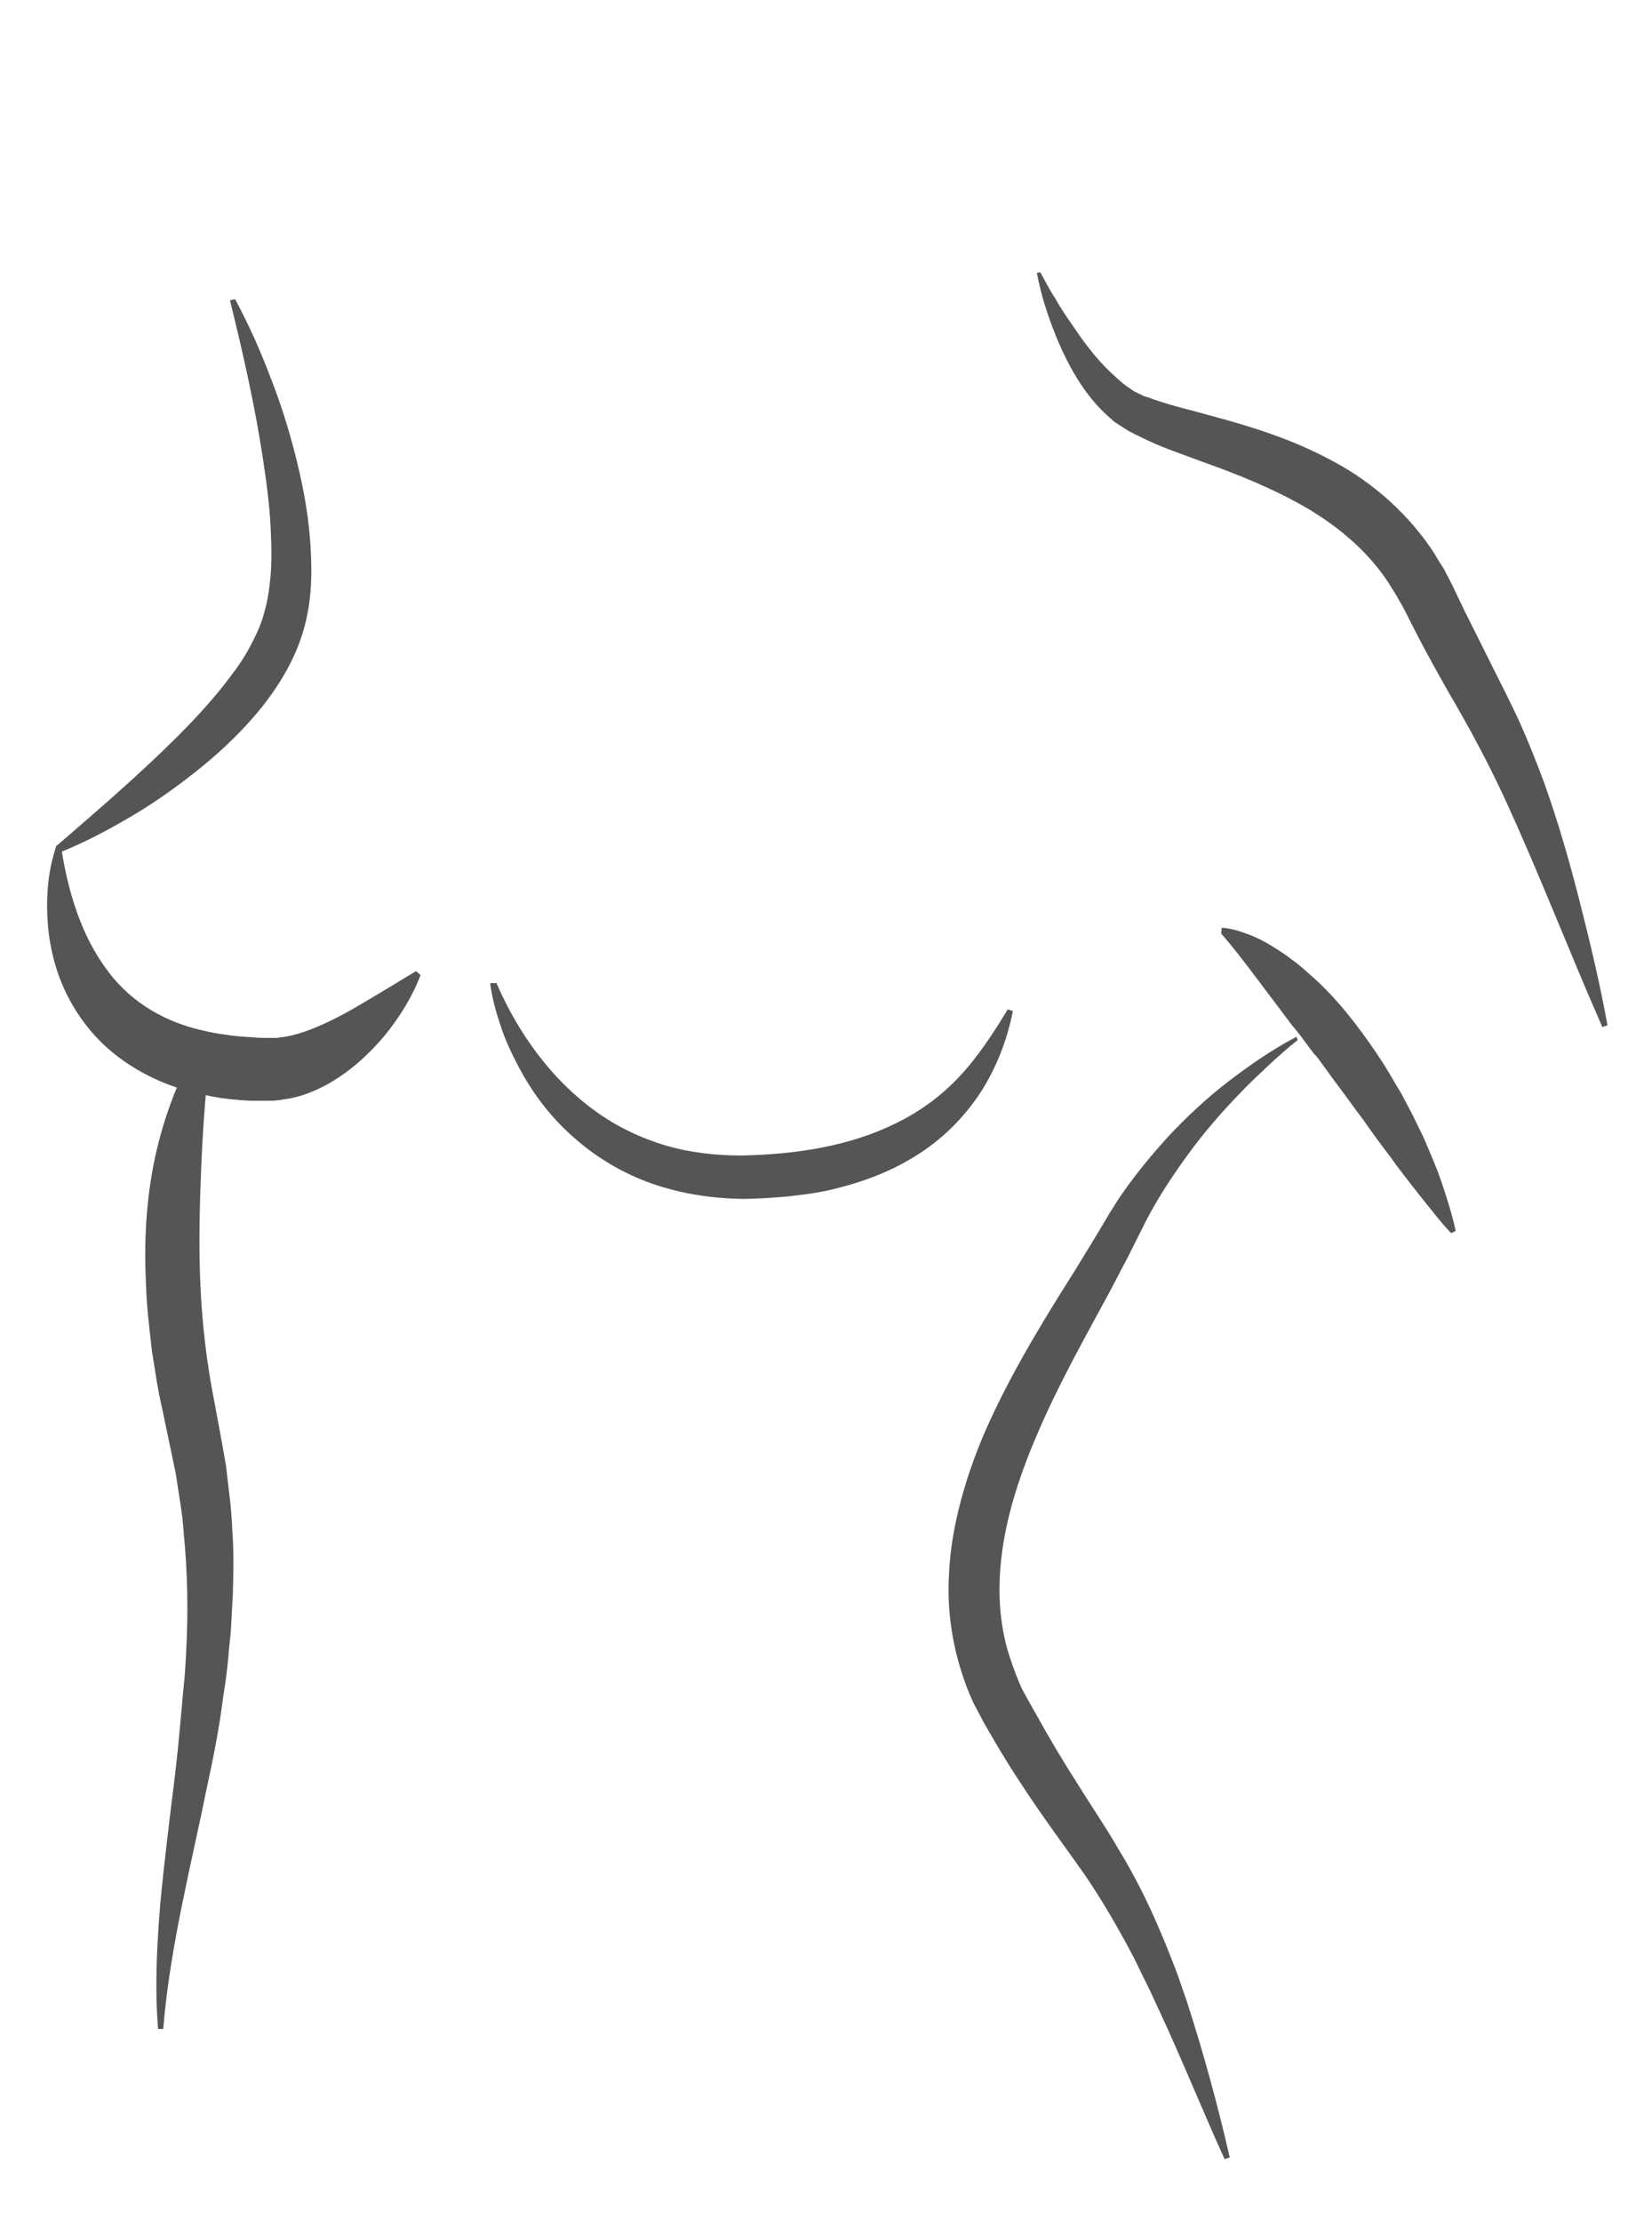 <?xml version="1.0" encoding="utf-8"?>
<!-- Generator: Adobe Illustrator 24.1.3, SVG Export Plug-In . SVG Version: 6.00 Build 0)  -->
<svg version="1.1" id="Ebene_1" xmlns="http://www.w3.org/2000/svg" xmlns:xlink="http://www.w3.org/1999/xlink" x="0px" y="0px"
	 viewBox="0 0 289.5 389.2" style="enable-background:new 0 0 289.5 389.2;" xml:space="preserve">
<style type="text/css">
	.st0{fill:#555555;}
	.st1{fill:none;}
</style>
<g id="XMLID_133_">
	<path class="st0" d="M227.4,182.2c-1.8,1.4-3.6,3-5.3,4.6c-1.7,1.6-3.4,3.2-5,4.9c-3.2,3.3-6.2,6.8-8.9,10.5
		c-2.7,3.7-5.2,7.5-7.3,11.5c-0.5,1-1,2-1.5,3l-1.6,3.2c-1.1,2.1-2.2,4.2-3.3,6.3c-4.5,8.3-9,16.3-12.6,24.7
		c-3.6,8.3-6.3,16.8-6.7,25.4c-0.2,4.3,0.2,8.5,1.3,12.5c0.6,2,1.3,4,2.1,5.9c0.4,1,0.9,1.9,1.4,2.8l1.7,3c2.2,4,4.6,8,7.1,11.9
		c2.4,3.9,5.1,7.8,7.5,12c2.5,4.1,4.7,8.5,6.6,12.9l1.4,3.3l1.3,3.3c0.9,2.2,1.6,4.5,2.4,6.7c2.9,9,5.4,18.1,7.5,27.3l-0.9,0.3
		c-3.9-8.6-7.4-17.3-11.3-25.7c-1-2.1-1.9-4.2-3-6.3l-1.5-3.1l-1.6-3c-2.2-4-4.5-7.9-7.1-11.7c-2.6-3.7-5.4-7.5-8.1-11.4
		c-2.7-3.9-5.3-7.9-7.7-12l-1.8-3.1c-0.6-1.1-1.2-2.3-1.8-3.4c-1.1-2.3-2-4.8-2.7-7.3c-1.4-5-2-10.2-1.7-15.3
		c0.2-5.1,1.2-10.1,2.6-14.9c1.4-4.8,3.2-9.3,5.3-13.7c4.2-8.8,9.2-16.9,14.2-24.8l3.6-5.9l1.8-3c0.6-1.1,1.3-2.1,1.9-3.1
		c1.3-2,2.8-4,4.3-5.9c1.5-1.9,3.1-3.7,4.7-5.5c3.3-3.5,6.8-6.8,10.6-9.7c3.8-2.9,7.7-5.6,11.9-7.8L227.4,182.2z"/>
</g>
<g id="XMLID_64_">
	<path class="st0" d="M41.2,52.4c2.3,4.3,4.3,8.7,6,13.2c1.8,4.5,3.3,9.2,4.5,13.9c1.2,4.7,2.2,9.6,2.6,14.6
		c0.4,5,0.5,10.2-0.9,15.5c-1.4,5.4-4.2,10-7.3,14c-3.2,4-6.8,7.5-10.6,10.6c-3.8,3.1-7.8,6-12,8.5c-4.2,2.5-8.5,4.8-13,6.6l0.3-0.4
		l0,0c1.2,7.7,3.6,15,7.6,20.5c3.9,5.6,9.5,9.1,15.9,10.8c1.6,0.4,3.3,0.8,5,1c1.7,0.3,3.4,0.4,5.2,0.5c0.9,0.1,1.8,0.1,2.7,0.1
		l0.3,0l0.2,0l0.4,0c0.3,0,0.6,0,1-0.1c1.3-0.1,2.8-0.5,4.3-1c3.1-1.1,6.3-2.7,9.5-4.6c3.3-1.9,6.5-3.9,10-6l0.8,0.7
		c-1.5,3.9-3.7,7.4-6.3,10.6c-2.7,3.2-5.8,6.1-9.8,8.4c-2,1.1-4.2,2.1-6.8,2.6c-0.6,0.1-1.3,0.2-1.9,0.3l-1,0.1l-0.5,0l-0.4,0
		c-1.1,0-2.1,0-3.2,0c-2.1-0.1-4.3-0.3-6.4-0.7c-2.1-0.4-4.3-0.9-6.4-1.6c-4.2-1.4-8.3-3.6-11.8-6.6c-3.5-3-6.2-6.8-8-10.8
		c-1.8-4-2.7-8.3-2.9-12.5c-0.2-4.2,0.2-8.3,1.5-12.2l0,0l0-0.2l0.3-0.2c7.3-6.3,14.5-12.5,21.1-19.1c3.3-3.3,6.4-6.7,9.1-10.3
		c1.4-1.8,2.6-3.6,3.6-5.5c1-1.9,1.9-3.8,2.4-5.8c0.6-2,0.9-4.1,1.1-6.3c0.2-2.2,0.2-4.5,0.1-6.7c-0.1-4.6-0.7-9.2-1.4-13.8
		c-1.4-9.3-3.5-18.6-5.8-27.9L41.2,52.4z"/>
</g>
<g id="XMLID_144_">
	<path class="st0" d="M37,182c-0.8,7.4-1.4,14.5-1.7,21.6c-0.3,7.1-0.5,14.1-0.2,21.1c0.3,7,1.1,14.1,2.5,21l1,5.4l1,5.6
		c0.4,3.8,1,7.5,1.1,11.3c0.3,3.8,0.2,7.5,0.1,11.3l-0.3,5.6c-0.1,1.9-0.4,3.7-0.5,5.6c-0.2,1.9-0.4,3.7-0.7,5.5
		c-0.3,1.8-0.5,3.7-0.8,5.5c-0.6,3.7-1.3,7.3-2.1,10.9c-2.9,14.4-6.6,28.4-7.8,43h-0.9c-0.6-7.4-0.2-14.8,0.4-22.1
		c0.7-7.3,1.6-14.6,2.5-21.8l0.6-5.4l0.5-5.4c0.2-1.8,0.3-3.6,0.5-5.4c0.2-1.8,0.3-3.6,0.4-5.4c0.4-7.2,0.3-14.3-0.4-21.3
		c-0.2-3.5-0.9-7-1.4-10.5l-2.2-10.5c-0.4-1.8-0.8-3.7-1.1-5.5l-0.9-5.6c-0.4-3.8-0.9-7.5-1-11.3c-0.4-7.6,0-15.2,1.6-22.6
		c0.8-3.7,1.9-7.3,3.3-10.9c1.4-3.5,3.1-6.9,5.5-10L37,182z"/>
</g>
<g id="XMLID_130_">
	<path class="st0" d="M87,172.2c3.9,9,9.8,17,17.3,22.4c3.7,2.7,7.9,4.7,12.2,6c4.4,1.3,8.9,1.8,13.5,1.8c9.4-0.2,18.9-1.6,27.1-5.7
		c4.1-2,7.8-4.7,11-8.1c3.2-3.4,5.9-7.5,8.5-11.8l0.9,0.3c-1,5-2.8,9.8-5.7,14.3c-2.9,4.4-6.8,8.3-11.4,11.1
		c-4.6,2.9-9.7,4.7-14.8,5.9c-2.6,0.6-5.2,0.9-7.8,1.2c-2.6,0.2-5.1,0.4-7.8,0.4c-5.3-0.1-10.7-0.9-15.8-2.7
		c-5.1-1.8-9.8-4.6-13.8-8.2c-4-3.5-7.2-7.8-9.6-12.4c-1.2-2.3-2.3-4.6-3.1-7.1c-0.8-2.4-1.5-4.9-1.8-7.4L87,172.2z"/>
</g>
<g id="XMLID_139_">
	<path class="st1" d="M125.2,11"/>
</g>
<g id="XMLID_36_">
	<path class="st1" d="M86.6,70.5"/>
</g>
<g id="XMLID_140_">
	<path class="st1" d="M177.1,64.8"/>
</g>
<g id="XMLID_136_">
	<path class="st1" d="M192.2,25.2"/>
</g>
<g id="XMLID_142_">
	<path class="st0" d="M182.3,47.7c0.9,1.6,1.7,3.2,2.7,4.7c0.9,1.6,1.9,3.1,2.9,4.5c2,3,4.1,5.8,6.5,8.1c1.2,1.1,2.4,2.3,3.7,3.1
		c0.3,0.2,0.6,0.5,1,0.6c0.3,0.2,0.6,0.3,1,0.5c0.3,0.2,0.7,0.3,1.1,0.4c0.4,0.1,0.7,0.3,1.1,0.4c3.1,1.1,6.7,1.9,10.2,2.9
		c7.1,1.9,14.4,4.2,21.3,8c6.9,3.7,13.2,9.3,17.6,16.1c0.5,0.9,1,1.7,1.6,2.6l1.4,2.7l2.3,4.8c1.6,3.2,3.2,6.4,4.8,9.6
		c1.6,3.2,3.3,6.5,4.9,10c1.5,3.4,2.9,6.9,4.2,10.4c2.5,7,4.5,14,6.3,21.1c1.8,7.1,3.5,14.2,4.8,21.4l-0.9,0.3
		c-5.9-13.4-11.1-27-17.1-40c-3-6.5-6.3-12.6-10-18.9c-1.8-3.2-3.6-6.4-5.3-9.7l-2.5-4.9l-1.2-2.1l-1.3-2.1
		c-3.5-5.4-8.5-9.7-14.2-13.1c-5.8-3.4-12.2-6-19-8.4c-3.4-1.3-6.9-2.4-10.4-4.2c-0.4-0.2-0.9-0.4-1.4-0.7c-0.5-0.2-0.9-0.5-1.4-0.8
		c-0.5-0.3-0.9-0.6-1.4-0.9c-0.5-0.3-0.8-0.7-1.2-1c-1.6-1.4-2.9-2.9-4.1-4.5c-2.3-3.2-4-6.6-5.4-10.1c-1.4-3.5-2.5-7-3.2-10.7
		L182.3,47.7z"/>
</g>
<g id="XMLID_143_">
	<path class="st0" d="M214.1,162.5c1.6,0.1,3.1,0.6,4.5,1.1c1.4,0.5,2.8,1.2,4.1,2c1.3,0.8,2.6,1.6,3.7,2.5c0.6,0.4,1.2,0.9,1.8,1.4
		c0.6,0.5,1.1,1,1.7,1.5c4.4,3.9,8,8.6,11.2,13.3c0.8,1.2,1.6,2.4,2.3,3.6c0.7,1.2,1.5,2.5,2.2,3.7c0.7,1.3,1.3,2.5,2,3.8
		c0.6,1.3,1.3,2.6,1.9,3.9c1.1,2.6,2.3,5.3,3.2,8c0.9,2.7,1.8,5.5,2.4,8.3l-0.8,0.4c-2-2.1-3.7-4.4-5.5-6.6
		c-1.7-2.2-3.5-4.4-5.1-6.7c-1.7-2.2-3.3-4.4-4.9-6.7c-1.7-2.2-3.2-4.4-4.9-6.6c-0.8-1.1-1.6-2.2-2.4-3.3c-0.4-0.6-0.8-1.1-1.3-1.6
		l-1.2-1.6c-0.8-1.1-1.6-2.2-2.5-3.2l-1.2-1.6c-0.4-0.5-0.8-1.1-1.2-1.6c-3.3-4.3-6.4-8.7-10.1-13L214.1,162.5z"/>
</g>
</svg>
